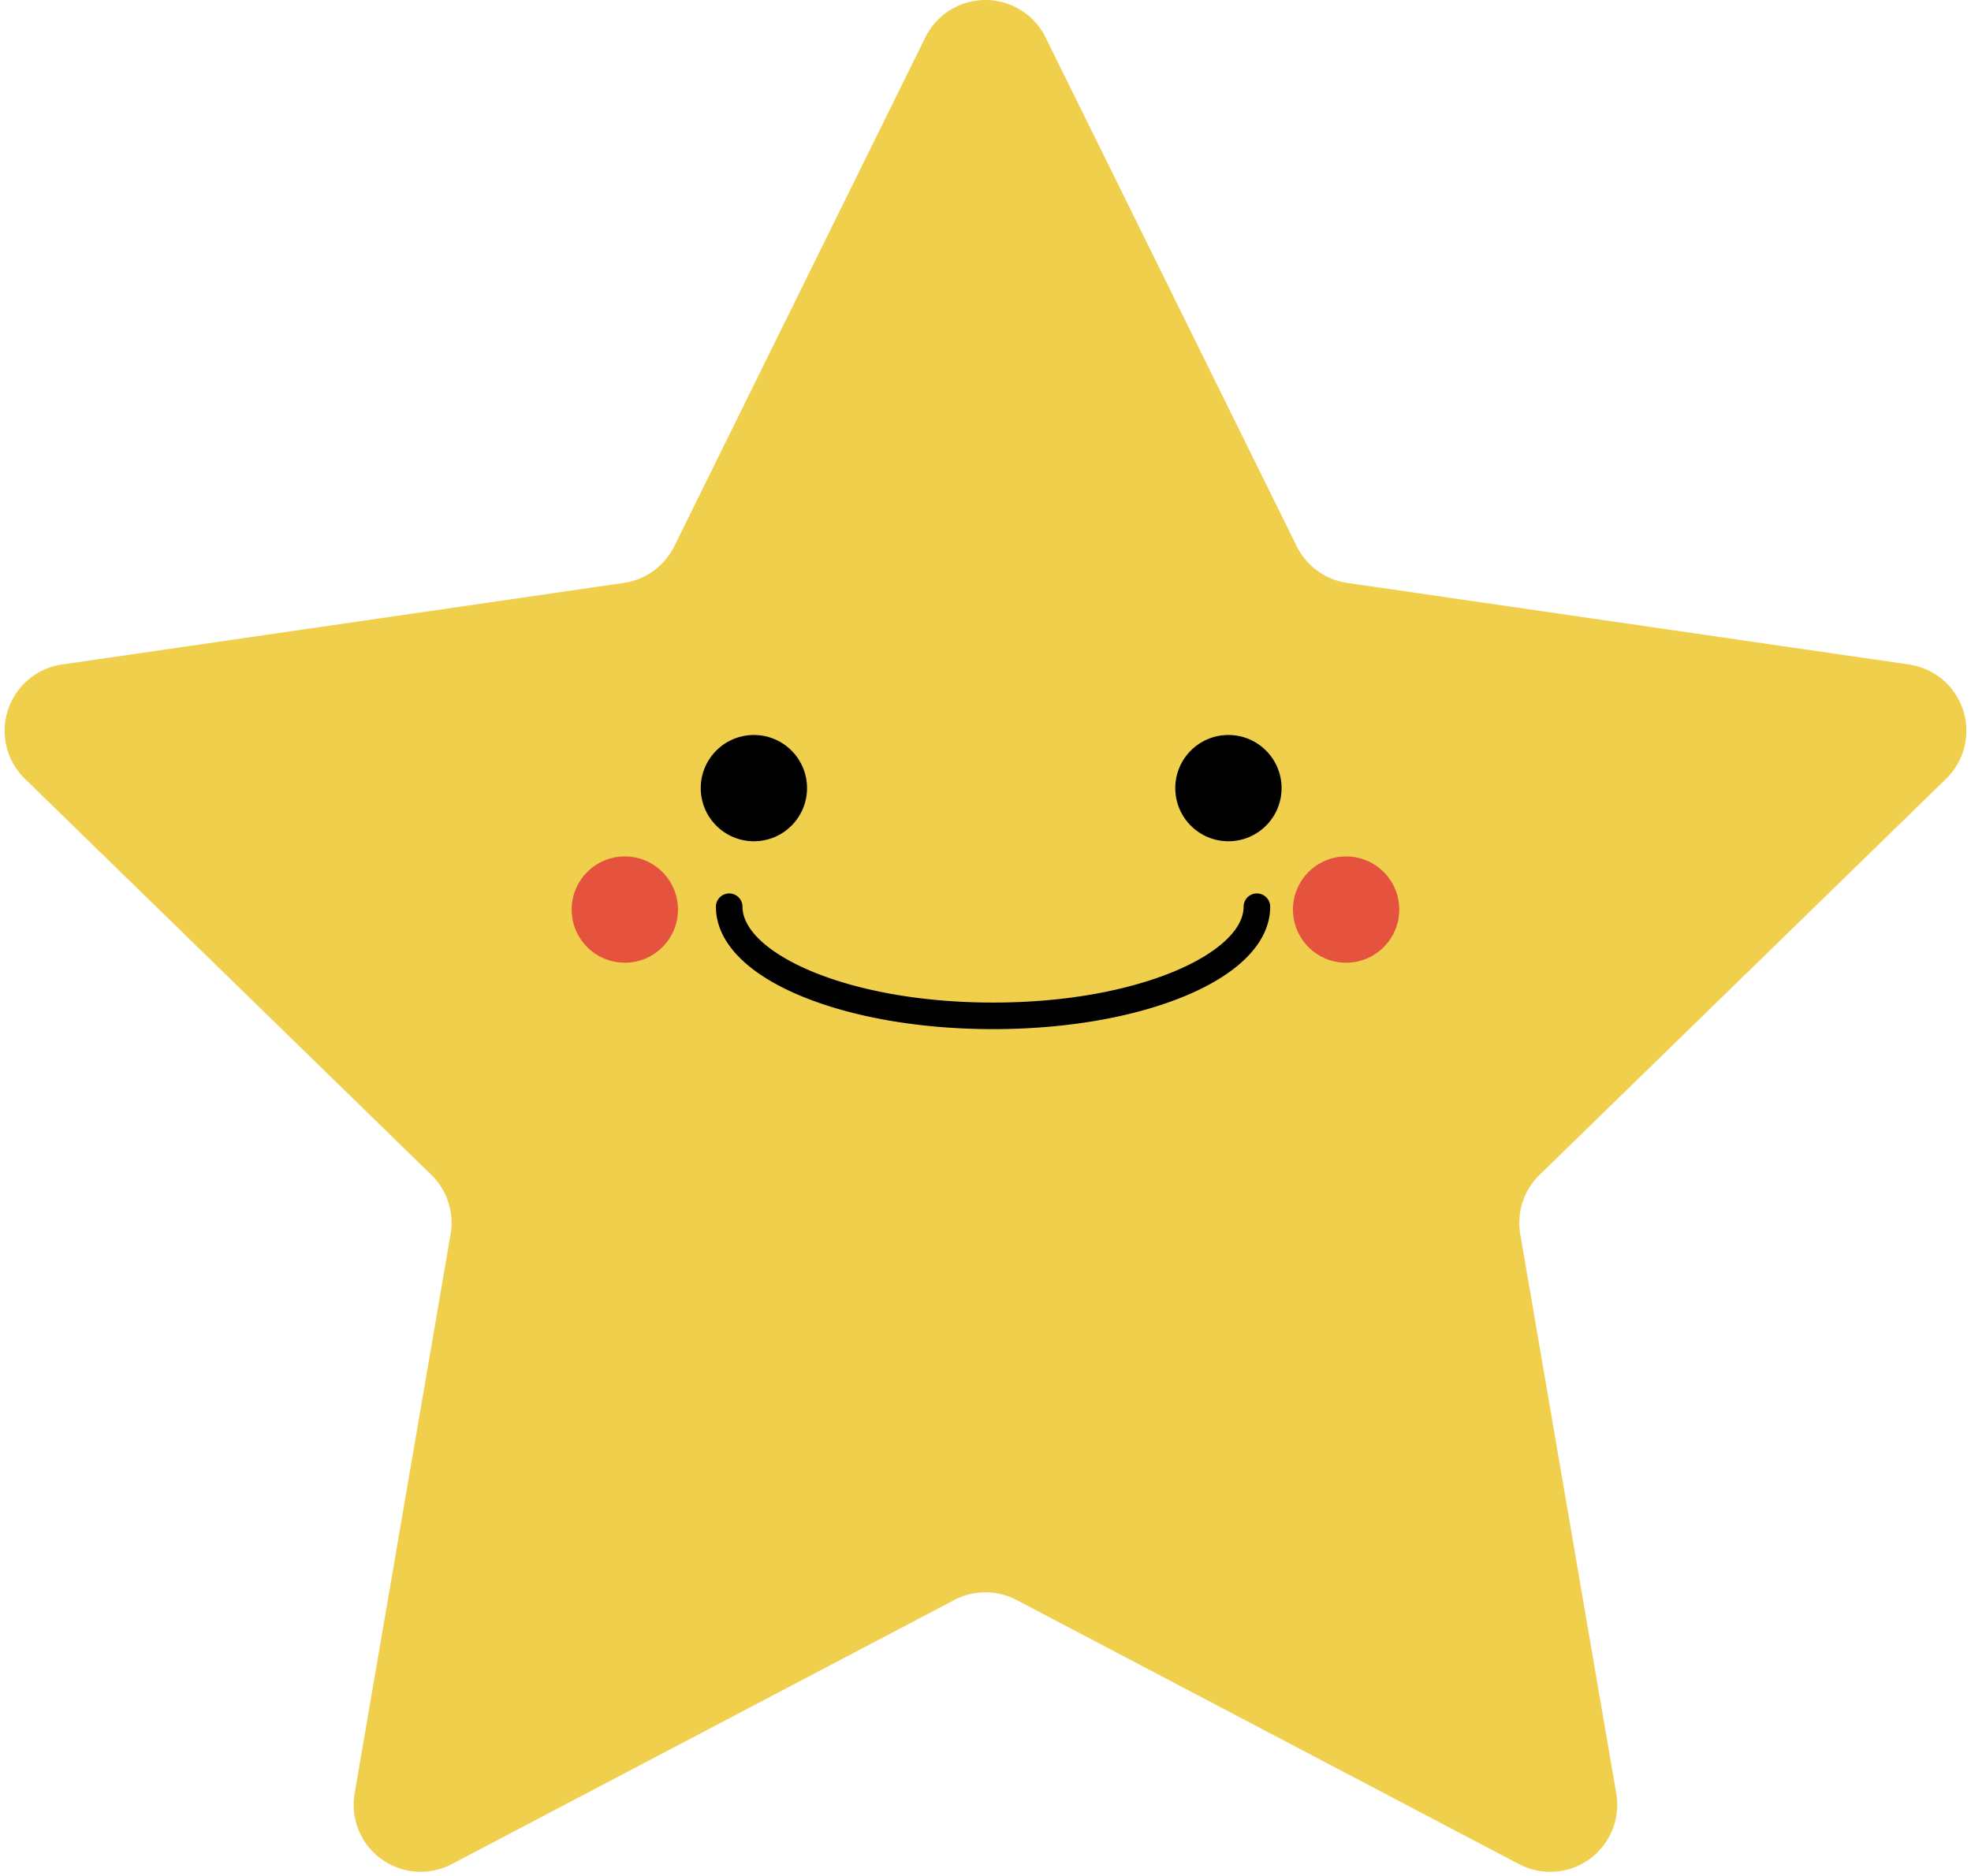 <?xml version="1.0" encoding="UTF-8"?>
<!DOCTYPE svg PUBLIC '-//W3C//DTD SVG 1.0//EN'
          'http://www.w3.org/TR/2001/REC-SVG-20010904/DTD/svg10.dtd'>
<svg data-name="Layer 1" height="494.3" preserveAspectRatio="xMidYMid meet" version="1.0" viewBox="-1.2 0.0 519.2 494.3" width="519.2" xmlns="http://www.w3.org/2000/svg" xmlns:xlink="http://www.w3.org/1999/xlink" zoomAndPan="magnify"
><g id="change1_1"
  ><path d="M250.17,421.56,117.83,491.14a17.65,17.65,0,0,1-25.61-18.61l25.28-147.37a17.65,17.65,0,0,0-5.08-15.62L5.35,205.18a17.65,17.65,0,0,1,9.78-30.1l148-21.5a17.65,17.65,0,0,0,13.29-9.66L242.56,9.84a17.65,17.65,0,0,1,31.65,0l66.17,134.08a17.65,17.65,0,0,0,13.29,9.66l148,21.5a17.65,17.65,0,0,1,9.78,30.1L404.35,309.55a17.65,17.65,0,0,0-5.08,15.62l25.28,147.37a17.65,17.65,0,0,1-25.61,18.61L266.6,421.56A17.65,17.65,0,0,0,250.17,421.56Z" fill="#efcf4b"
  /></g
  ><g id="change2_1"
  ><circle cx="163.39" cy="239.65" fill="#e5523e" r="14"
  /></g
  ><g id="change2_2"
  ><circle cx="353.39" cy="239.65" fill="#e5523e" r="14"
  /></g
  ><g id="change3_1"
  ><circle cx="197.39" cy="207.65" r="14"
  /></g
  ><g id="change3_2"
  ><circle cx="322.39" cy="207.65" r="14"
  /></g
  ><g id="change3_3"
  ><path d="M329.89,235.4a3.5,3.5,0,0,0-3.5,3.5c0,11.94-27.11,25.25-66,25.25s-66-13.31-66-25.25a3.5,3.5,0,0,0-7,0c0,9.19,8,17.56,22.52,23.56,13.54,5.6,31.47,8.69,50.48,8.69s36.94-3.08,50.48-8.69c14.52-6,22.52-14.37,22.52-23.56A3.5,3.5,0,0,0,329.89,235.4Z"
  /></g
></svg
>
